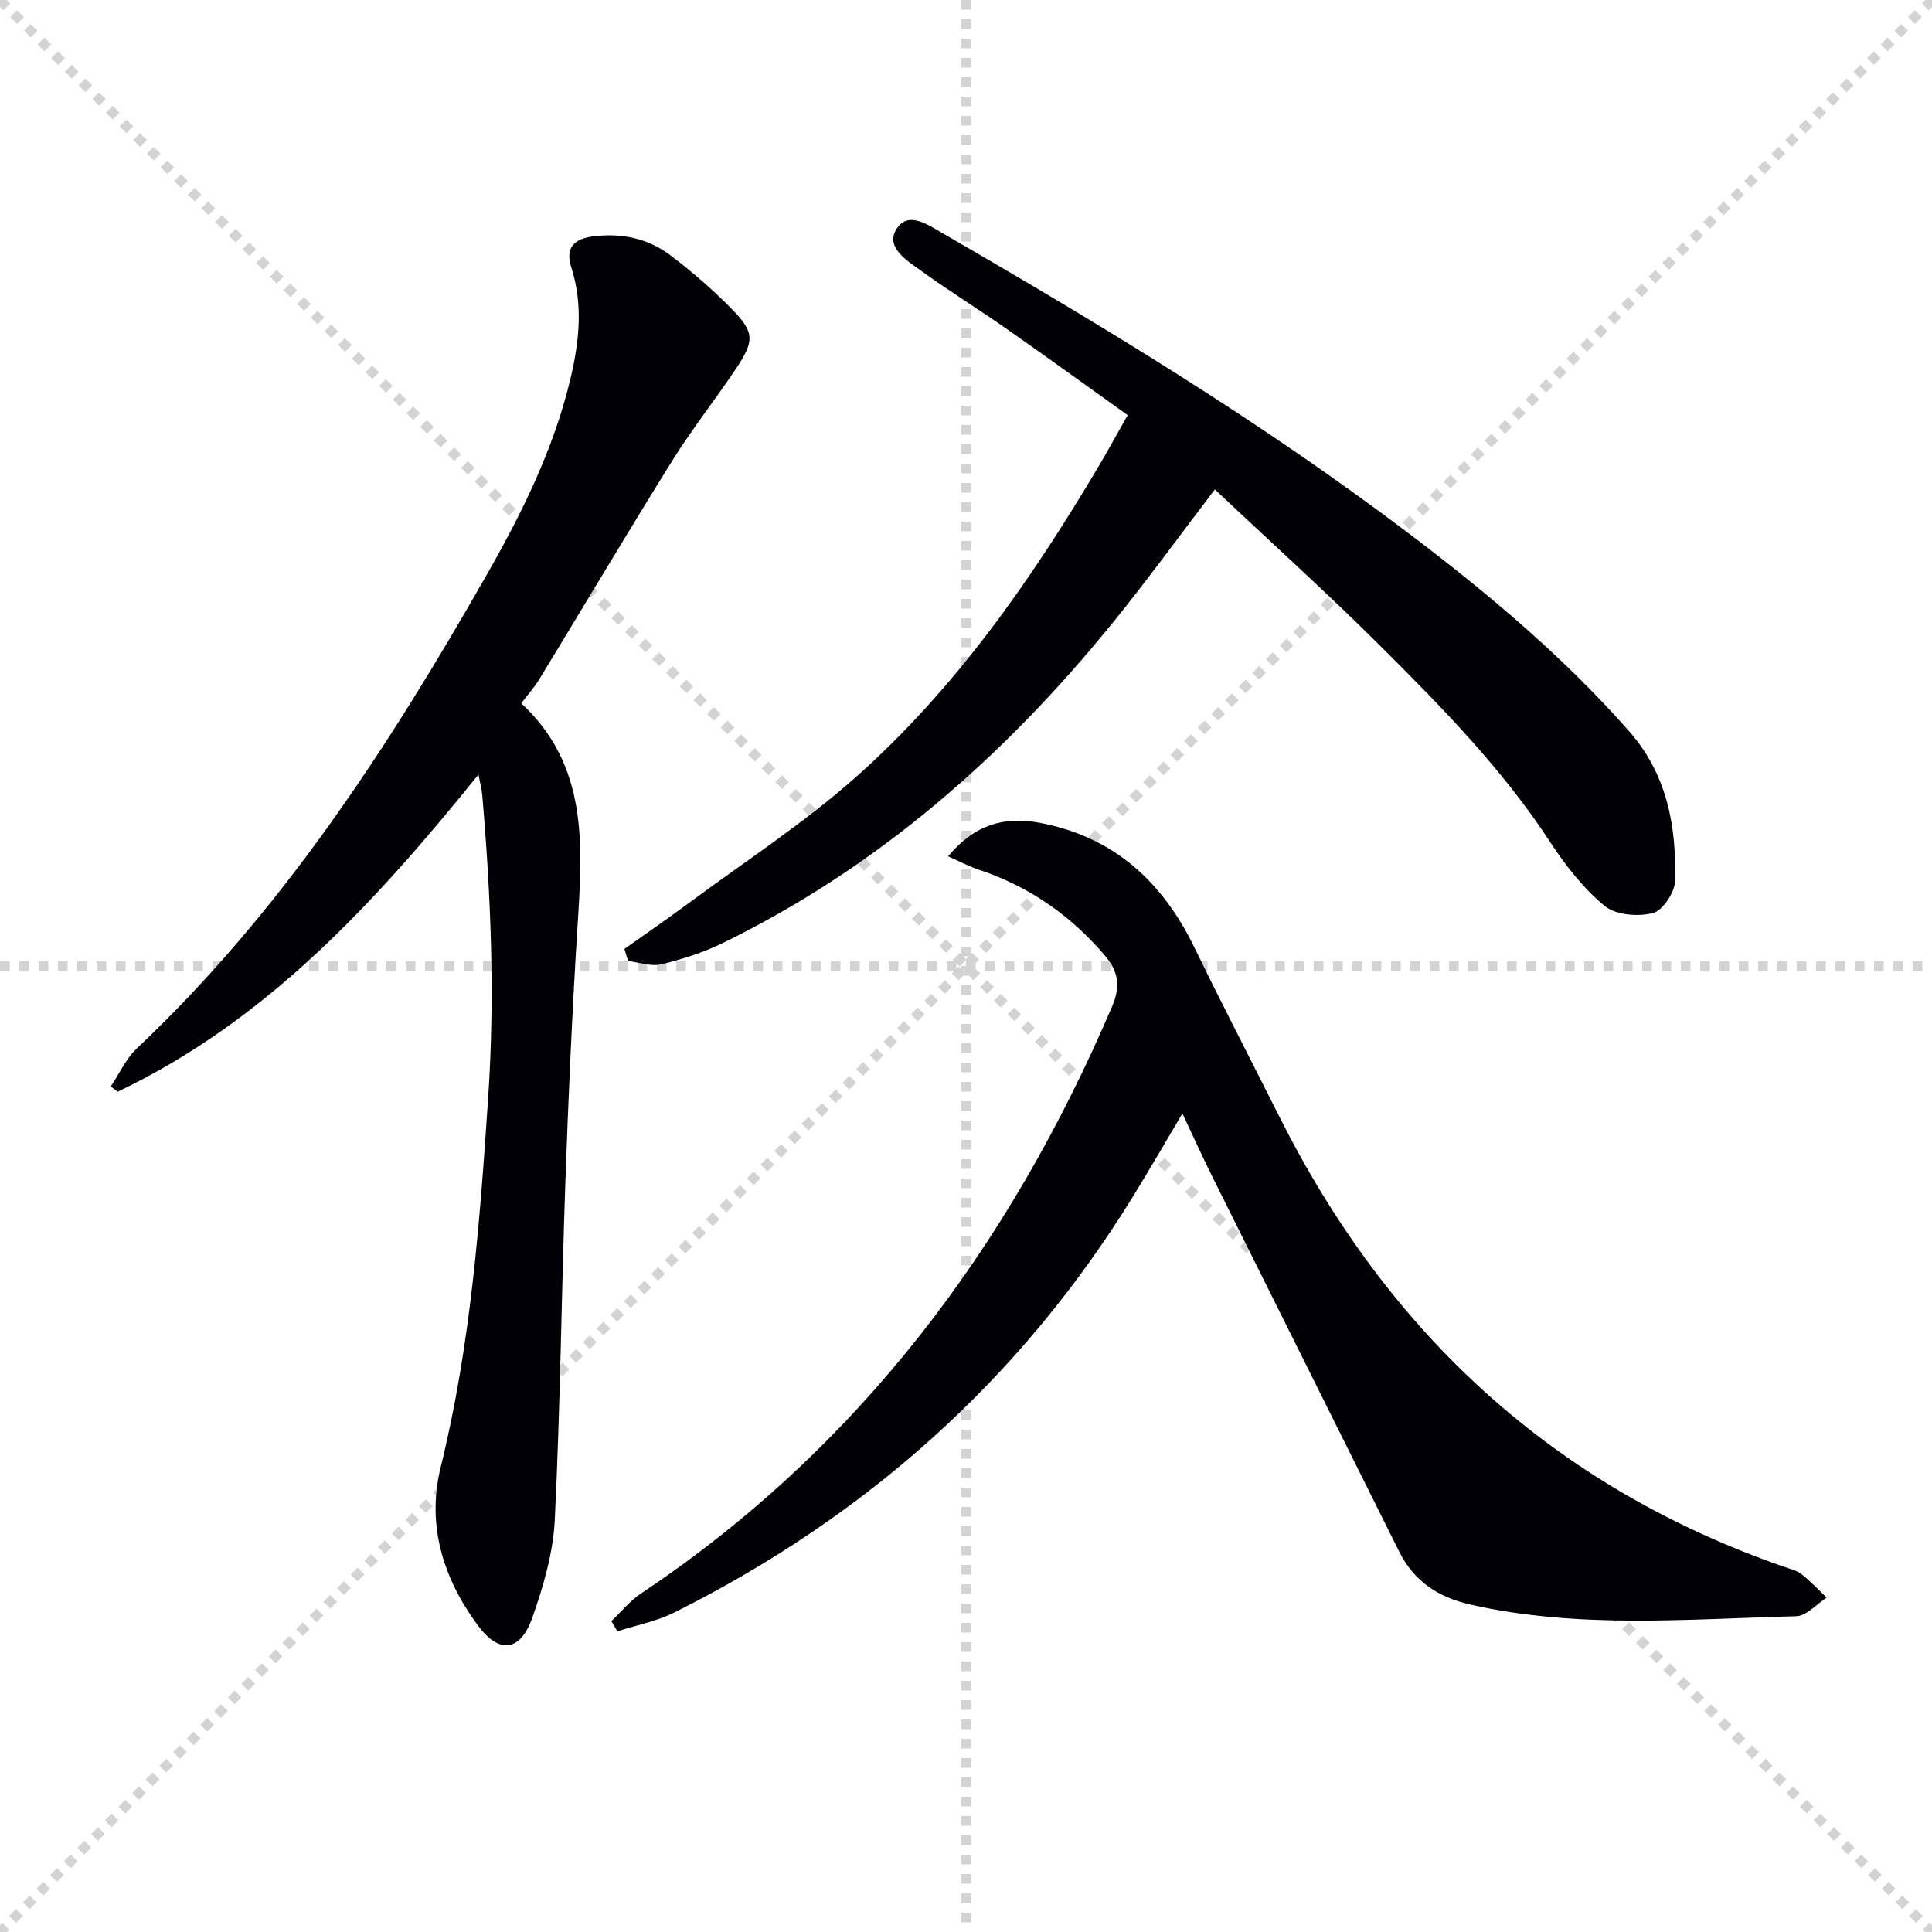 <svg enable-background="new 0 0 400 400" viewBox="0 0 400 400" xmlns="http://www.w3.org/2000/svg"><g stroke="lightgray" stroke-dasharray="1,1" stroke-width="1" transform="scale(2, 2)"><line x1="0" y1="0" x2="200" y2="200"></line><line x1="200" y1="0" x2="0" y2="200"></line><line x1="100" y1="0" x2="100" y2="200"></line><line x1="0" y1="100" x2="200" y2="100"></line></g><g fill="#010105"><path d="m196.3 177.29c5.49-6.63 11.68-8.29 18.89-6.95 15.28 2.85 25.4 12.07 32.06 25.75 5.74 11.8 11.78 23.46 17.67 35.18 22.52 44.81 56.7 76.54 104.41 93.1 1.26.44 2.65.76 3.66 1.54 1.86 1.46 3.49 3.22 5.21 4.85-2.1 1.35-4.17 3.81-6.31 3.86-22.56.58-45.2 2.66-67.57-2.44-6.56-1.5-11.58-4.81-14.63-10.93-12.89-25.89-25.82-51.76-38.7-77.65-2.05-4.12-3.94-8.32-6.18-13.07-3.63 6.1-6.9 11.78-10.34 17.36-23.33 37.81-55.26 66.17-94.88 85.97-3.66 1.83-7.83 2.61-11.77 3.88-.41-.7-.83-1.4-1.24-2.1 2.02-1.92 3.82-4.18 6.11-5.71 45.32-30.27 76.35-71.94 97.57-121.58 1.84-4.29 1.16-7.37-1.43-10.42-7.02-8.29-15.63-14.33-26-17.81-2.07-.66-4.02-1.72-6.53-2.83z"/><path d="m22.93 224.95c1.78-2.65 3.13-5.74 5.39-7.88 30.03-28.34 52.16-62.47 72.42-98.01 7.34-12.87 13.89-26.07 17.36-40.62 1.84-7.73 2.65-15.39.17-23.12-1.34-4.15.75-5.89 4.53-6.38 5.86-.75 11.39.4 16.06 3.96 4.48 3.41 8.79 7.13 12.72 11.15 4.63 4.74 4.64 6.52.87 12.18-4.34 6.49-9.21 12.64-13.33 19.26-9.32 14.95-18.3 30.11-27.47 45.15-1.03 1.69-2.38 3.18-3.73 4.97 13.85 12.84 12.71 29.33 11.66 45.96-1.12 17.74-1.9 35.51-2.53 53.28-.82 23.28-1.04 46.58-2.19 69.83-.34 6.83-2.36 13.76-4.66 20.27-2.45 6.95-6.82 7.58-11.23 1.62-7.17-9.69-10.7-20.73-7.73-32.8 6.23-25.3 8.14-51.08 9.86-76.97 1.38-20.85.52-41.54-1.26-62.26-.09-1.1-.4-2.18-.78-4.18-21.47 26.62-43.9 50.98-74.68 65.66-.49-.36-.97-.72-1.45-1.07z"/><path d="m129.28 196.47c4.51-3.21 9.08-6.35 13.52-9.64 11.47-8.5 23.54-16.33 34.19-25.76 20.74-18.35 36.46-40.9 50.52-64.61 1.94-3.27 3.76-6.62 5.96-10.51-8.3-5.93-16.47-11.85-24.73-17.63-5.99-4.19-12.21-8.06-18.14-12.33-2.86-2.07-7.33-4.79-5.02-8.53 2.4-3.89 6.52-.94 9.68.89 33.13 19.14 65.83 38.95 96.39 62.07 16.34 12.36 31.99 25.5 45.61 40.94 7.93 8.99 9.82 19.71 9.56 30.98-.06 2.38-2.55 6.18-4.6 6.7-3.09.79-7.7.42-10-1.48-4.41-3.64-8.12-8.39-11.28-13.23-9.82-15.03-22.27-27.75-34.86-40.3-11.16-11.13-22.88-21.69-34.56-32.7-7.46 9.78-13.97 18.76-20.95 27.37-22.46 27.72-48.74 50.87-81.05 66.6-3.98 1.94-8.32 3.32-12.63 4.35-2.11.5-4.57-.41-6.86-.69-.25-.83-.5-1.66-.75-2.49z"/></g></svg>
